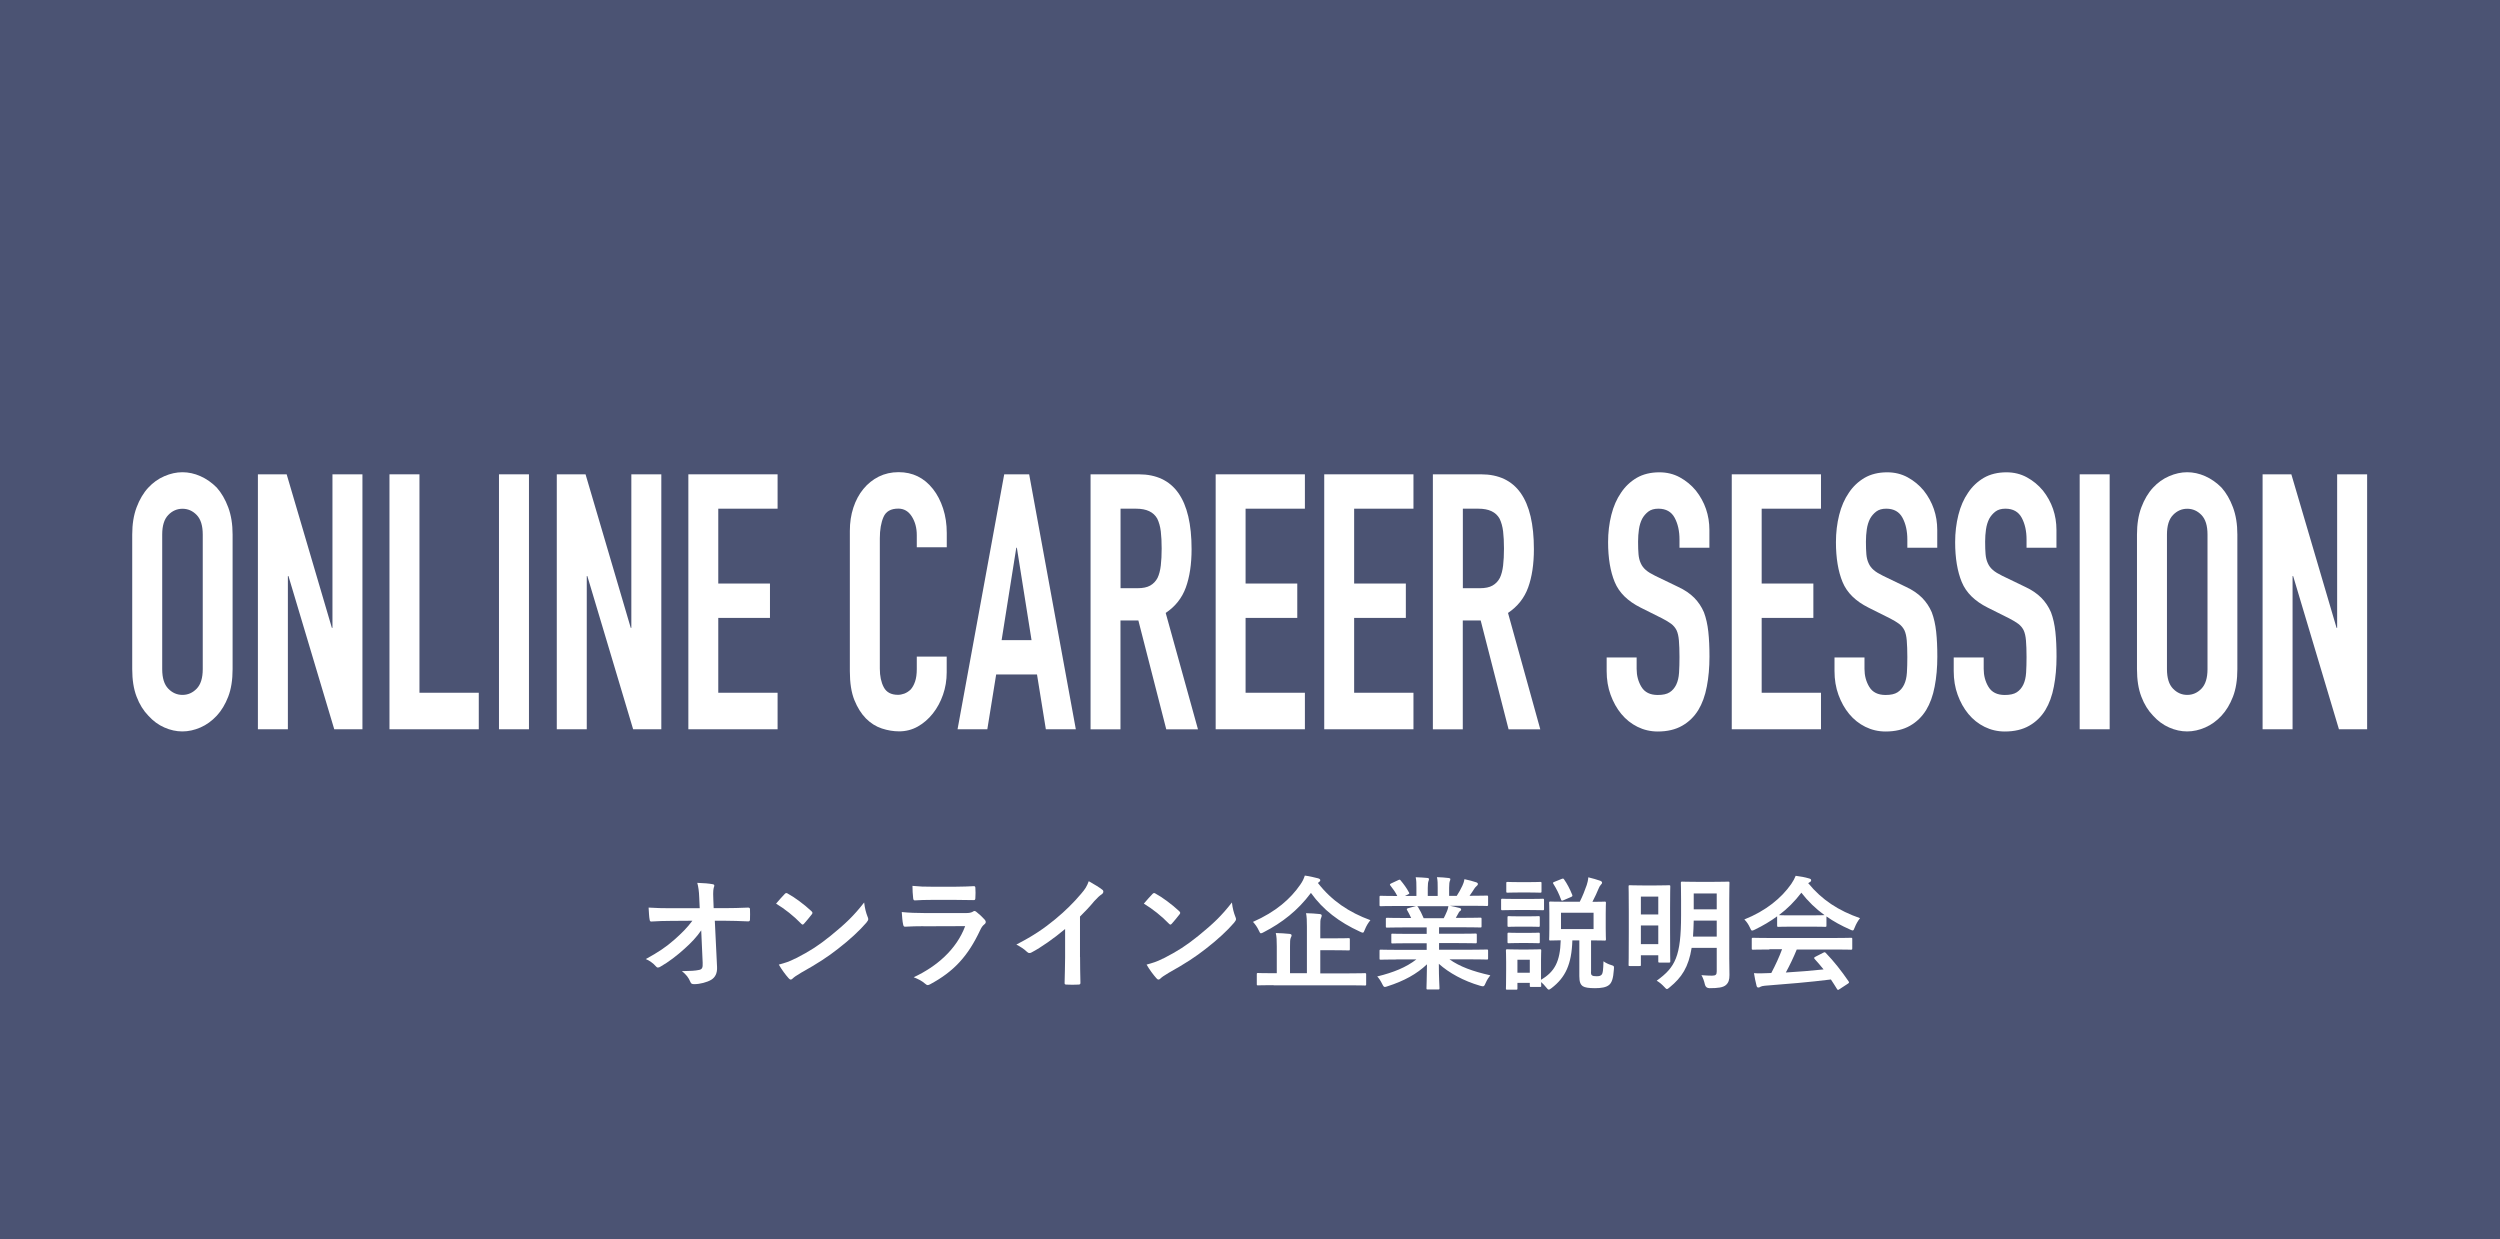 <?xml version="1.0" encoding="UTF-8"?><svg id="_イヤー_1" xmlns="http://www.w3.org/2000/svg" viewBox="0 0 347.71 172.39"><rect x="0" y="0" width="347.71" height="172.39" fill="#333333" stroke="none"/><defs><style>.cls-1{fill:#fff;}.cls-2{fill:#5c699e;opacity:.6;}</style></defs><rect class="cls-2" x="0" width="347.71" height="172.39"/><g><path class="cls-1" d="M18.39,74.34c0-1.43,.2-2.69,.61-3.78s.95-2.01,1.63-2.74c.65-.7,1.39-1.23,2.23-1.59,.83-.36,1.67-.55,2.51-.55s1.68,.18,2.51,.55c.83,.37,1.59,.9,2.27,1.59,.65,.73,1.18,1.64,1.59,2.74,.41,1.1,.61,2.36,.61,3.78v18.73c0,1.49-.2,2.77-.61,3.83-.41,1.06-.94,1.94-1.59,2.64-.68,.73-1.44,1.28-2.27,1.64-.83,.36-1.67,.55-2.51,.55s-1.68-.18-2.51-.55c-.83-.36-1.57-.91-2.23-1.64-.68-.7-1.23-1.58-1.63-2.64-.41-1.06-.61-2.34-.61-3.83v-18.73Zm4.17,18.73c0,1.23,.28,2.13,.84,2.71,.56,.58,1.22,.87,1.98,.87s1.42-.29,1.98-.87c.56-.58,.84-1.49,.84-2.71v-18.73c0-1.23-.28-2.13-.84-2.71-.56-.58-1.22-.87-1.98-.87s-1.42,.29-1.98,.87c-.56,.58-.84,1.49-.84,2.71v18.73Z"/><path class="cls-1" d="M35.87,101.43v-35.46h4l6.29,21.36h.08v-21.36h4.17v35.46h-3.92l-6.37-21.31h-.08v21.31h-4.17Z"/><path class="cls-1" d="M54.17,101.43v-35.46h4.17v30.38h8.25v5.08h-12.41Z"/><path class="cls-1" d="M69.4,101.43v-35.46h4.17v35.46h-4.17Z"/><path class="cls-1" d="M77.44,101.43v-35.46h4l6.29,21.36h.08v-21.36h4.17v35.46h-3.92l-6.37-21.31h-.08v21.31h-4.17Z"/><path class="cls-1" d="M95.74,101.43v-35.46h12.41v4.78h-8.25v10.41h7.19v4.78h-7.19v10.41h8.25v5.08h-12.41Z"/><path class="cls-1" d="M131.67,91.32v2.19c0,1.1-.17,2.13-.51,3.11-.34,.98-.81,1.85-1.41,2.61-.6,.76-1.3,1.37-2.1,1.82-.8,.45-1.67,.67-2.59,.67-.79,0-1.59-.13-2.41-.4s-1.55-.73-2.21-1.39c-.65-.66-1.19-1.52-1.61-2.56-.42-1.05-.63-2.38-.63-4.01v-19.52c0-1.16,.16-2.24,.49-3.24s.79-1.86,1.39-2.59c.6-.73,1.31-1.3,2.14-1.72,.83-.41,1.75-.62,2.76-.62,1.96,0,3.55,.78,4.78,2.34,.6,.76,1.07,1.67,1.41,2.71,.34,1.05,.51,2.18,.51,3.41v1.99h-4.17v-1.69c0-1-.23-1.86-.69-2.59-.46-.73-1.09-1.1-1.88-1.1-1.04,0-1.72,.39-2.06,1.17-.34,.78-.51,1.77-.51,2.96v18.13c0,1.03,.18,1.89,.55,2.59s1.03,1.05,1.98,1.05c.27,0,.56-.06,.88-.17,.31-.12,.61-.31,.88-.57,.24-.27,.45-.63,.61-1.1,.16-.46,.24-1.05,.24-1.74v-1.74h4.17Z"/><path class="cls-1" d="M133.18,101.43l6.49-35.46h3.47l6.49,35.46h-4.17l-1.23-7.62h-5.68l-1.23,7.62h-4.17Zm10.29-12.4l-2.04-12.85h-.08l-2.04,12.85h4.17Z"/><path class="cls-1" d="M151.68,101.43v-35.46h6.7c4.9,0,7.35,3.47,7.35,10.41,0,2.09-.27,3.87-.8,5.33-.53,1.46-1.46,2.64-2.8,3.54l4.49,16.19h-4.41l-3.88-15.14h-2.49v15.14h-4.17Zm4.17-30.68v11.06h2.37c.74,0,1.32-.12,1.76-.37,.44-.25,.78-.61,1.02-1.07,.22-.46,.37-1.04,.45-1.72,.08-.68,.12-1.47,.12-2.37s-.04-1.68-.12-2.37c-.08-.68-.25-1.27-.49-1.77-.52-.93-1.5-1.39-2.94-1.39h-2.16Z"/><path class="cls-1" d="M169.08,101.43v-35.46h12.41v4.78h-8.25v10.41h7.19v4.78h-7.19v10.41h8.25v5.08h-12.41Z"/><path class="cls-1" d="M184.18,101.43v-35.46h12.41v4.78h-8.25v10.41h7.19v4.78h-7.19v10.41h8.25v5.08h-12.41Z"/><path class="cls-1" d="M199.29,101.43v-35.46h6.7c4.9,0,7.35,3.47,7.35,10.41,0,2.09-.27,3.87-.8,5.33-.53,1.46-1.46,2.64-2.8,3.54l4.49,16.19h-4.41l-3.88-15.14h-2.49v15.14h-4.17Zm4.17-30.68v11.06h2.37c.74,0,1.32-.12,1.76-.37,.44-.25,.78-.61,1.02-1.07,.22-.46,.37-1.04,.45-1.72,.08-.68,.12-1.47,.12-2.37s-.04-1.68-.12-2.37c-.08-.68-.25-1.27-.49-1.77-.52-.93-1.5-1.39-2.94-1.39h-2.16Z"/><path class="cls-1" d="M237.76,76.18h-4.17v-1.15c0-1.16-.22-2.17-.67-3.01s-1.2-1.27-2.27-1.27c-.57,0-1.03,.13-1.39,.4-.35,.27-.64,.6-.86,1-.22,.43-.37,.92-.45,1.47-.08,.55-.12,1.12-.12,1.72,0,.7,.02,1.28,.06,1.74,.04,.47,.14,.88,.31,1.25,.16,.37,.4,.68,.71,.95,.31,.27,.74,.53,1.29,.8l3.19,1.54c.93,.43,1.67,.94,2.25,1.52,.57,.58,1.02,1.25,1.35,2.02,.3,.8,.5,1.7,.61,2.71,.11,1.01,.16,2.17,.16,3.46,0,1.49-.12,2.88-.37,4.16-.24,1.28-.64,2.37-1.18,3.26-.57,.93-1.32,1.66-2.25,2.19-.93,.53-2.06,.8-3.39,.8-1.01,0-1.95-.22-2.82-.65-.87-.43-1.62-1.03-2.25-1.79-.63-.76-1.12-1.65-1.49-2.66-.37-1.01-.55-2.12-.55-3.31v-1.89h4.17v1.59c0,.93,.22,1.77,.67,2.51s1.2,1.12,2.27,1.12c.71,0,1.26-.12,1.65-.37,.39-.25,.7-.61,.92-1.07,.22-.46,.35-1.02,.39-1.67,.04-.65,.06-1.37,.06-2.17,0-.93-.03-1.69-.08-2.29-.05-.6-.16-1.08-.33-1.44-.19-.37-.44-.66-.76-.9-.31-.23-.73-.48-1.25-.75l-2.98-1.49c-1.8-.9-3-2.08-3.61-3.56-.61-1.48-.92-3.33-.92-5.55,0-1.33,.15-2.59,.45-3.78,.3-1.2,.75-2.22,1.35-3.09,.57-.86,1.3-1.55,2.18-2.07,.88-.51,1.94-.77,3.16-.77,1.03,0,1.98,.23,2.84,.7,.86,.47,1.6,1.08,2.23,1.84,1.25,1.59,1.88,3.42,1.88,5.48v2.49Z"/><path class="cls-1" d="M240.86,101.43v-35.46h12.41v4.78h-8.25v10.41h7.19v4.78h-7.19v10.41h8.25v5.08h-12.41Z"/><path class="cls-1" d="M269.45,76.18h-4.17v-1.15c0-1.16-.22-2.17-.67-3.01s-1.2-1.27-2.27-1.27c-.57,0-1.03,.13-1.39,.4-.35,.27-.64,.6-.86,1-.22,.43-.37,.92-.45,1.47-.08,.55-.12,1.12-.12,1.72,0,.7,.02,1.28,.06,1.74,.04,.47,.14,.88,.31,1.25,.16,.37,.4,.68,.71,.95,.31,.27,.74,.53,1.29,.8l3.19,1.54c.93,.43,1.67,.94,2.25,1.52,.57,.58,1.02,1.25,1.35,2.02,.3,.8,.5,1.7,.61,2.71,.11,1.01,.16,2.17,.16,3.46,0,1.49-.12,2.88-.37,4.16-.24,1.28-.64,2.37-1.18,3.26-.57,.93-1.32,1.66-2.25,2.19-.93,.53-2.06,.8-3.39,.8-1.01,0-1.95-.22-2.82-.65-.87-.43-1.62-1.03-2.25-1.79-.63-.76-1.12-1.65-1.49-2.66-.37-1.01-.55-2.12-.55-3.31v-1.89h4.17v1.59c0,.93,.22,1.77,.67,2.51s1.2,1.12,2.27,1.12c.71,0,1.26-.12,1.65-.37,.39-.25,.7-.61,.92-1.07,.22-.46,.35-1.02,.39-1.67,.04-.65,.06-1.37,.06-2.17,0-.93-.03-1.69-.08-2.29-.05-.6-.16-1.08-.33-1.44-.19-.37-.44-.66-.76-.9-.31-.23-.73-.48-1.25-.75l-2.98-1.49c-1.8-.9-3-2.08-3.61-3.56-.61-1.48-.92-3.33-.92-5.55,0-1.33,.15-2.59,.45-3.78,.3-1.2,.75-2.22,1.35-3.09,.57-.86,1.3-1.55,2.18-2.07,.88-.51,1.94-.77,3.16-.77,1.03,0,1.98,.23,2.84,.7,.86,.47,1.6,1.08,2.23,1.84,1.25,1.59,1.88,3.42,1.88,5.48v2.49Z"/><path class="cls-1" d="M286.03,76.18h-4.17v-1.15c0-1.16-.22-2.17-.67-3.01s-1.2-1.27-2.27-1.27c-.57,0-1.03,.13-1.39,.4-.35,.27-.64,.6-.86,1-.22,.43-.37,.92-.45,1.47-.08,.55-.12,1.12-.12,1.72,0,.7,.02,1.28,.06,1.74,.04,.47,.14,.88,.31,1.25,.16,.37,.4,.68,.71,.95,.31,.27,.74,.53,1.29,.8l3.19,1.54c.93,.43,1.67,.94,2.25,1.52,.57,.58,1.02,1.25,1.35,2.02,.3,.8,.5,1.7,.61,2.71,.11,1.01,.16,2.17,.16,3.46,0,1.49-.12,2.88-.37,4.16-.24,1.28-.64,2.37-1.18,3.26-.57,.93-1.32,1.66-2.25,2.19-.93,.53-2.06,.8-3.39,.8-1.01,0-1.95-.22-2.82-.65-.87-.43-1.62-1.03-2.25-1.79-.63-.76-1.12-1.65-1.49-2.66-.37-1.01-.55-2.12-.55-3.31v-1.89h4.17v1.59c0,.93,.22,1.77,.67,2.51s1.2,1.12,2.27,1.12c.71,0,1.26-.12,1.65-.37,.39-.25,.7-.61,.92-1.07,.22-.46,.35-1.02,.39-1.67,.04-.65,.06-1.37,.06-2.17,0-.93-.03-1.69-.08-2.29-.05-.6-.16-1.08-.33-1.44-.19-.37-.44-.66-.76-.9-.31-.23-.73-.48-1.25-.75l-2.98-1.49c-1.8-.9-3-2.08-3.61-3.56-.61-1.48-.92-3.33-.92-5.55,0-1.33,.15-2.59,.45-3.78,.3-1.2,.75-2.22,1.35-3.09,.57-.86,1.3-1.55,2.18-2.07,.88-.51,1.94-.77,3.16-.77,1.03,0,1.98,.23,2.84,.7,.86,.47,1.6,1.08,2.23,1.84,1.25,1.59,1.88,3.42,1.88,5.48v2.49Z"/><path class="cls-1" d="M289.25,101.43v-35.46h4.17v35.46h-4.17Z"/><path class="cls-1" d="M297.22,74.34c0-1.43,.2-2.69,.61-3.78s.95-2.01,1.63-2.74c.65-.7,1.39-1.23,2.23-1.59,.83-.36,1.67-.55,2.51-.55s1.68,.18,2.51,.55c.83,.37,1.59,.9,2.27,1.59,.65,.73,1.18,1.64,1.59,2.74,.41,1.1,.61,2.36,.61,3.78v18.73c0,1.49-.2,2.77-.61,3.83-.41,1.06-.94,1.94-1.59,2.64-.68,.73-1.44,1.28-2.27,1.64-.83,.36-1.67,.55-2.51,.55s-1.68-.18-2.51-.55c-.83-.36-1.57-.91-2.23-1.64-.68-.7-1.23-1.58-1.63-2.64-.41-1.06-.61-2.34-.61-3.83v-18.73Zm4.17,18.73c0,1.23,.28,2.13,.84,2.71,.56,.58,1.22,.87,1.98,.87s1.42-.29,1.98-.87c.56-.58,.84-1.49,.84-2.71v-18.73c0-1.23-.28-2.13-.84-2.71-.56-.58-1.22-.87-1.98-.87s-1.42,.29-1.98,.87c-.56,.58-.84,1.49-.84,2.71v18.73Z"/><path class="cls-1" d="M314.69,101.43v-35.46h4l6.29,21.36h.08v-21.36h4.17v35.46h-3.92l-6.37-21.31h-.08v21.31h-4.17Z"/></g><g><path class="cls-1" d="M97.52,129.41c-.66,.95-1.36,1.7-2.4,2.62-.87,.8-2.18,1.81-3.22,2.39-.15,.1-.27,.15-.39,.15-.1,0-.2-.05-.29-.17-.34-.41-.92-.82-1.4-1.01,1.74-.95,2.81-1.67,3.97-2.69,1.01-.89,1.82-1.7,2.51-2.64l-2.98,.02c-.89,0-1.84,.03-2.73,.09-.15,.02-.22-.1-.24-.29-.07-.32-.1-1.02-.14-1.65,1.02,.07,2.03,.09,3.05,.09h4.06l-.07-1.52c-.03-.85-.12-1.47-.27-2.01,.92,.03,1.62,.09,2.15,.19,.17,.03,.22,.1,.22,.2,0,.07-.03,.15-.07,.26-.05,.2-.12,.48-.07,1.57l.05,1.3h1.48c1.19,0,2.05-.03,3.31-.08,.17,0,.26,.08,.26,.2,.02,.48,.02,1.01,0,1.48,0,.14-.07,.24-.24,.24-1.24-.05-2.22-.09-3.27-.09h-1.38l.31,6.41c.05,.9-.26,1.47-.82,1.81-.58,.34-1.57,.6-2.35,.6-.32,0-.44-.07-.53-.29-.27-.63-.56-1.02-1.19-1.52,1.28-.02,1.82-.05,2.4-.17,.39-.09,.53-.26,.49-1.01l-.2-4.47Z"/><path class="cls-1" d="M109.13,124.35c.07-.09,.15-.14,.24-.14,.07,0,.14,.03,.22,.09,.87,.46,2.28,1.5,3.26,2.42,.1,.1,.15,.17,.15,.24s-.03,.14-.1,.22c-.26,.34-.82,1.02-1.06,1.28-.09,.09-.14,.14-.2,.14s-.14-.05-.22-.14c-1.02-1.06-2.25-2.03-3.48-2.78,.38-.46,.87-.99,1.19-1.33Zm1.48,8.98c2.08-1.07,3.19-1.79,4.91-3.17,2.08-1.69,3.22-2.78,4.67-4.64,.1,.85,.26,1.43,.48,1.99,.05,.12,.09,.22,.09,.32,0,.15-.09,.29-.27,.51-.9,1.06-2.37,2.42-3.92,3.61-1.41,1.11-2.85,2.06-5.15,3.34-.77,.46-.99,.63-1.14,.78-.1,.1-.2,.17-.31,.17-.09,0-.19-.07-.29-.19-.43-.48-.95-1.18-1.36-1.89,.87-.24,1.4-.39,2.3-.85Z"/><path class="cls-1" d="M128.43,128.82c-.85,0-1.7,.02-2.56,.07-.15,0-.22-.1-.26-.32-.1-.43-.14-1.06-.19-1.72,.97,.1,2.01,.14,3.14,.14h5.85c.29,0,.63-.03,.9-.19,.09-.07,.15-.1,.22-.1,.09,0,.17,.05,.26,.12,.41,.32,.87,.75,1.14,1.06,.12,.12,.17,.24,.17,.36,0,.1-.05,.22-.19,.32-.27,.22-.39,.41-.58,.8-1.7,3.63-3.66,5.76-6.95,7.53-.14,.07-.24,.12-.34,.12-.12,0-.24-.07-.38-.2-.46-.41-1.01-.66-1.58-.89,3.15-1.47,5.93-3.82,7.16-7.11l-5.81,.02Zm1.14-3.66c-.77,0-1.62,.02-2.33,.07-.17,0-.22-.1-.24-.38-.05-.36-.09-1.11-.09-1.64,1.04,.1,1.55,.12,2.8,.12h3.07c1.11,0,2.01-.05,2.68-.08,.15,0,.2,.08,.2,.27,.03,.43,.03,.9,0,1.33,0,.29-.05,.36-.31,.34-.56,0-1.36-.03-2.4-.03h-3.37Z"/><path class="cls-1" d="M150.22,133.11c0,1.18,.02,2.18,.05,3.54,.02,.22-.07,.29-.26,.29-.55,.03-1.16,.03-1.7,0-.19,0-.26-.07-.24-.27,.02-1.23,.07-2.33,.07-3.49v-3.97c-1.5,1.26-3.32,2.56-4.69,3.27-.09,.05-.17,.07-.26,.07-.14,0-.24-.05-.36-.17-.39-.39-.95-.73-1.47-1.01,2.35-1.21,3.8-2.2,5.37-3.49,1.35-1.11,2.57-2.3,3.63-3.56,.58-.68,.8-1.02,1.07-1.76,.77,.43,1.52,.89,1.89,1.19,.1,.07,.14,.17,.14,.26,0,.14-.1,.29-.24,.38-.29,.19-.56,.44-1.02,.94-.66,.8-1.3,1.47-1.99,2.15v5.64Z"/><path class="cls-1" d="M160.28,124.35c.07-.09,.15-.14,.24-.14,.07,0,.14,.03,.22,.09,.87,.46,2.28,1.5,3.26,2.42,.1,.1,.15,.17,.15,.24s-.03,.14-.1,.22c-.26,.34-.82,1.02-1.06,1.28-.09,.09-.14,.14-.2,.14s-.14-.05-.22-.14c-1.02-1.06-2.25-2.03-3.48-2.78,.38-.46,.87-.99,1.19-1.33Zm1.48,8.98c2.08-1.07,3.19-1.79,4.91-3.17,2.08-1.69,3.22-2.78,4.67-4.64,.1,.85,.26,1.43,.48,1.99,.05,.12,.09,.22,.09,.32,0,.15-.09,.29-.27,.51-.9,1.06-2.37,2.42-3.92,3.61-1.41,1.11-2.85,2.06-5.15,3.34-.77,.46-.99,.63-1.14,.78-.1,.1-.2,.17-.31,.17-.09,0-.19-.07-.29-.19-.43-.48-.95-1.18-1.36-1.89,.87-.24,1.4-.39,2.3-.85Z"/><path class="cls-1" d="M183.31,122.82c1.91,2.47,4.36,4.09,7.29,5.16-.31,.39-.56,.78-.77,1.31-.12,.31-.17,.43-.29,.43-.09,0-.2-.05-.39-.14-2.9-1.33-5.15-3.05-6.82-5.39-1.82,2.45-4.04,4.16-6.54,5.45-.2,.1-.32,.17-.41,.17-.12,0-.17-.12-.31-.41-.2-.44-.49-.85-.8-1.18,3.19-1.41,5.22-3.2,6.58-5.18,.31-.44,.48-.8,.63-1.26,.66,.08,1.35,.26,1.84,.38,.19,.05,.31,.14,.31,.27,0,.1-.07,.19-.19,.26l-.14,.12Zm-6.19,14.2c-1.52,0-2.03,.03-2.15,.03-.15,0-.17-.02-.17-.17v-1.36c0-.17,.02-.19,.17-.19,.12,0,.63,.03,2.15,.03h.46v-3.73c0-.82-.02-1.38-.14-1.86,.65,.02,1.31,.05,1.93,.12,.17,.02,.27,.1,.27,.19,0,.15-.07,.24-.12,.36-.09,.2-.1,.55-.1,1.24v3.68h2.35v-6.49c0-.8-.02-1.38-.12-1.86,.63,.02,1.33,.05,1.91,.12,.17,.02,.27,.1,.27,.19,0,.15-.05,.26-.1,.38-.1,.2-.1,.55-.1,1.23v1.58h1.72c1.55,0,2.1-.03,2.2-.03,.17,0,.19,.02,.19,.19v1.33c0,.17-.02,.19-.19,.19-.1,0-.65-.03-2.2-.03h-1.72v3.22h4.06c1.5,0,2.03-.03,2.13-.03,.17,0,.19,.02,.19,.19v1.36c0,.15-.02,.17-.19,.17-.1,0-.63-.03-2.13-.03h-10.57Z"/><path class="cls-1" d="M194.22,133.45c-1.53,0-2.05,.03-2.15,.03-.19,0-.2-.02-.2-.19v-1.01c0-.19,.02-.2,.2-.2,.1,0,.61,.03,2.15,.03h4.21v-.92h-2.4c-1.65,0-2.25,.03-2.35,.03-.17,0-.17-.02-.17-.19v-.97c0-.19,0-.2,.17-.2,.1,0,.7,.03,2.35,.03h2.4v-.9h-3.2c-1.64,0-2.18,.03-2.28,.03-.19,0-.2-.02-.2-.17v-1.01c0-.17,.02-.19,.2-.19,.1,0,.65,.03,2.28,.03h1.04c-.19-.41-.36-.75-.55-1.07-.09-.15-.1-.22,.12-.29l1.11-.31h-2.73c-1.53,0-2.05,.03-2.15,.03-.19,0-.2-.02-.2-.19v-1.06c0-.19,.02-.2,.2-.2,.1,0,.61,.03,2.15,.03h.12c-.27-.55-.58-.97-.97-1.47-.1-.12-.07-.19,.14-.29l.99-.46c.17-.08,.22-.07,.32,.07,.41,.49,.84,1.07,1.14,1.65,.09,.15,.09,.17-.14,.29l-.41,.2h1.59v-1.12c0-.6,0-1.01-.1-1.48,.53,.02,1.19,.05,1.65,.1,.14,.02,.2,.07,.2,.15,0,.1-.03,.19-.07,.29-.05,.12-.1,.38-.1,.94v1.12h1.38v-1.11c0-.61,0-1.02-.1-1.5,.51,.02,1.18,.05,1.64,.12,.15,.02,.22,.07,.22,.15s-.03,.19-.07,.27c-.05,.12-.1,.38-.1,.94v1.12h1.06c.31-.48,.55-.9,.78-1.4,.12-.26,.22-.51,.29-.92,.6,.12,1.19,.29,1.65,.44,.15,.05,.22,.14,.22,.22,0,.14-.07,.2-.17,.29-.12,.1-.2,.2-.29,.32-.22,.36-.46,.7-.7,1.04h.24c1.53,0,2.05-.03,2.15-.03,.17,0,.19,.02,.19,.2v1.06c0,.17-.02,.19-.19,.19-.1,0-.61-.03-2.15-.03h-2.98c.44,.09,.84,.17,1.35,.31,.14,.03,.22,.1,.22,.2,0,.12-.09,.2-.19,.26-.09,.05-.17,.24-.24,.36l-.31,.55h1.11c1.64,0,2.18-.03,2.28-.03,.17,0,.19,.02,.19,.19v1.01c0,.15-.02,.17-.19,.17-.1,0-.65-.03-2.28-.03h-3.44v.9h2.71c1.67,0,2.25-.03,2.35-.03,.17,0,.19,.02,.19,.2v.97c0,.17-.02,.19-.19,.19-.1,0-.68-.03-2.35-.03h-2.71v.92h4.48c1.53,0,2.05-.03,2.15-.03,.17,0,.19,.02,.19,.2v1.01c0,.17-.02,.19-.19,.19-.1,0-.61-.03-2.15-.03h-3.03c1.43,1.01,3.22,1.67,5.68,2.22-.22,.27-.46,.63-.66,1.09-.14,.32-.2,.44-.38,.44-.09,0-.2-.03-.39-.08-2.3-.67-4.33-1.79-5.73-3.05,0,2.03,.09,3.08,.09,3.38,0,.17-.02,.19-.19,.19h-1.45c-.15,0-.17-.02-.17-.19,0-.29,.05-1.28,.07-3.31-1.43,1.36-3.2,2.32-5.47,3.05-.19,.07-.31,.1-.39,.1-.15,0-.22-.12-.38-.44-.22-.44-.46-.8-.68-1.02,2.27-.56,4.01-1.26,5.44-2.37h-2.76Zm6.58-5.74c.15-.29,.29-.58,.46-.99,.09-.19,.12-.36,.19-.68h-4.35c.05,.02,.09,.07,.14,.14,.26,.43,.53,.94,.77,1.53h2.8Z"/><path class="cls-1" d="M212.74,125.03c1.31,0,1.72-.03,1.82-.03,.17,0,.19,.02,.19,.19v1.21c0,.19-.02,.2-.19,.2-.1,0-.51-.03-1.82-.03h-1.96c-1.3,0-1.72,.03-1.81,.03-.17,0-.19-.02-.19-.2v-1.21c0-.17,.02-.19,.19-.19,.09,0,.51,.03,1.81,.03h1.96Zm8.54,10.12c0,.29,.02,.43,.15,.51,.12,.09,.29,.12,.65,.12,.39,0,.55-.07,.7-.24,.15-.19,.2-.55,.24-1.84,.26,.2,.73,.43,1.04,.51,.43,.14,.44,.14,.41,.58-.09,1.38-.32,1.93-.7,2.22-.39,.31-1.04,.43-1.93,.43s-1.41-.09-1.69-.27c-.31-.22-.49-.55-.49-1.4v-4.98h-.97c-.1,3.34-.97,5.16-2.88,6.63-.19,.14-.31,.22-.39,.22-.12,0-.2-.1-.38-.32-.2-.26-.46-.53-.7-.73,0,.32,.02,.44,.02,.49,0,.17-.02,.19-.19,.19h-1.21c-.17,0-.19-.02-.19-.19v-.38h-1.72v.78c0,.15-.02,.17-.19,.17h-1.21c-.19,0-.2-.02-.2-.17,0-.12,.03-.51,.03-2.57v-1.09c0-1.07-.03-1.48-.03-1.6,0-.17,.02-.19,.2-.19,.1,0,.46,.03,1.55,.03h1.4c1.11,0,1.47-.03,1.57-.03,.17,0,.19,.02,.19,.19,0,.1-.03,.51-.03,1.31v2.74c1.91-1.12,2.66-2.54,2.74-5.49-.97,.02-1.33,.03-1.41,.03-.19,0-.2-.02-.2-.19,0-.1,.03-.51,.03-1.48v-2.08c0-.99-.03-1.38-.03-1.48,0-.17,.02-.19,.2-.19,.1,0,.6,.03,2.08,.03h1.98c.41-.8,.7-1.57,.97-2.33,.09-.27,.19-.67,.22-1.07,.61,.15,1.18,.31,1.69,.49,.12,.05,.22,.14,.22,.24,0,.12-.05,.2-.17,.31-.12,.12-.22,.31-.32,.55-.2,.49-.48,1.11-.85,1.82,1.14,0,1.59-.03,1.69-.03,.17,0,.19,.02,.19,.19,0,.08-.03,.49-.03,1.48v2.08c0,.97,.03,1.38,.03,1.48,0,.17-.02,.19-.19,.19-.12,0-.58-.03-1.88-.03v4.36Zm-8.61-12.46c1.11,0,1.45-.03,1.53-.03,.19,0,.2,.02,.2,.19v1.12c0,.17-.02,.19-.2,.19-.09,0-.43-.03-1.53-.03h-1.43c-1.11,0-1.45,.03-1.55,.03-.17,0-.19-.02-.19-.19v-1.12c0-.17,.02-.19,.19-.19,.1,0,.44,.03,1.55,.03h1.43Zm-.15,4.76c1.04,0,1.35-.03,1.45-.03,.17,0,.19,.02,.19,.19v1.11c0,.17-.02,.19-.19,.19-.1,0-.41-.03-1.45-.03h-1.21c-1.04,0-1.35,.03-1.45,.03-.17,0-.19-.02-.19-.19v-1.11c0-.17,.02-.19,.19-.19,.1,0,.41,.03,1.45,.03h1.21Zm0,2.3c1.04,0,1.35-.03,1.45-.03,.17,0,.19,.02,.19,.19v1.09c0,.17-.02,.19-.19,.19-.1,0-.41-.03-1.45-.03h-1.21c-1.04,0-1.35,.03-1.45,.03-.17,0-.19-.02-.19-.19v-1.09c0-.17,.02-.19,.19-.19,.1,0,.41,.03,1.45,.03h1.21Zm-1.47,3.73v1.81h1.72v-1.81h-1.72Zm6.14-11.23c.2-.08,.26-.07,.34,.05,.43,.6,.83,1.38,1.14,2.15,.07,.17,.02,.22-.17,.31l-1.07,.46c-.2,.08-.24,.08-.31-.09-.27-.78-.63-1.5-1.07-2.2-.1-.14-.07-.19,.12-.27l1.02-.41Zm4.45,4.7h-4.53v2.27h4.53v-2.27Z"/><path class="cls-1" d="M226.7,134.36c-.17,0-.19,0-.19-.17,0-.12,.03-.82,.03-4.62v-2.71c0-2.69-.03-3.44-.03-3.55,0-.17,.02-.19,.19-.19,.12,0,.51,.03,1.72,.03h1.98c1.21,0,1.6-.03,1.72-.03,.17,0,.19,.02,.19,.19,0,.1-.03,.82-.03,3.05v2.93c0,3.61,.03,4.29,.03,4.4,0,.17-.02,.19-.19,.19h-1.28c-.19,0-.2-.02-.2-.19v-.83h-2.42v1.33c0,.17-.02,.17-.2,.17h-1.31Zm1.52-9.66v2.49h2.42v-2.49h-2.42Zm2.42,6.61v-2.59h-2.42v2.59h2.42Zm9.87,1.94c0,.8,.03,1.67,.03,2.35s-.12,1.07-.49,1.4c-.39,.34-1.07,.44-2.28,.44q-.53,0-.65-.53c-.1-.46-.27-.94-.48-1.28,.58,.05,1.14,.07,1.47,.07,.53,0,.66-.15,.66-.6v-3.27h-3.49c-.43,2.68-1.38,4.12-3.03,5.47-.2,.17-.31,.26-.41,.26-.09,0-.19-.1-.38-.31-.32-.34-.63-.61-1.04-.85,2.59-1.87,3.39-3.37,3.39-9.1v-2.1c0-1.5-.03-2.27-.03-2.39,0-.17,.02-.19,.2-.19,.1,0,.55,.03,1.91,.03h2.54c1.35,0,1.81-.03,1.91-.03,.19,0,.2,.02,.2,.19,0,.1-.03,.89-.03,2.39v8.04Zm-1.74-2.98v-2.23h-3.2c-.02,.82-.05,1.57-.1,2.23h3.31Zm-3.2-6v2.2h3.2v-2.2h-3.2Z"/><path class="cls-1" d="M247.18,127.44c-.95,.7-1.99,1.31-3.08,1.84-.2,.1-.32,.15-.41,.15-.12,0-.17-.12-.31-.43-.2-.43-.44-.8-.77-1.12,2.97-1.18,5.18-2.98,6.54-4.96,.29-.43,.44-.72,.6-1.11,.66,.08,1.3,.2,1.84,.36,.2,.05,.31,.12,.31,.24,0,.1-.03,.2-.17,.27-.1,.05-.17,.1-.24,.15,1.93,2.35,4.23,3.83,7.21,4.87-.32,.41-.55,.82-.73,1.28-.12,.31-.17,.43-.29,.43-.09,0-.2-.05-.39-.14-1.16-.51-2.27-1.11-3.26-1.81v1.26c0,.17-.02,.19-.19,.19-.1,0-.56-.03-1.93-.03h-2.62c-1.36,0-1.82,.03-1.93,.03-.17,0-.19-.02-.19-.19v-1.3Zm-1.09,4.62c-1.6,0-2.15,.03-2.25,.03-.19,0-.2-.02-.2-.19v-1.28c0-.17,.02-.19,.2-.19,.1,0,.65,.03,2.25,.03h9.08c1.6,0,2.15-.03,2.25-.03,.19,0,.2,.02,.2,.19v1.28c0,.17-.02,.19-.2,.19-.1,0-.65-.03-2.25-.03h-5.27c-.43,1.06-.94,2.13-1.52,3.2,1.77-.1,3.63-.26,5.25-.43-.39-.48-.78-.95-1.24-1.45-.12-.14-.1-.2,.1-.31l1.09-.56c.19-.1,.24-.09,.36,.03,1.16,1.21,2.13,2.44,3.17,3.95,.09,.14,.09,.2-.09,.32l-1.18,.77c-.1,.07-.15,.1-.2,.1s-.09-.03-.14-.12c-.29-.48-.58-.92-.85-1.33-2.83,.36-6.31,.65-9.2,.87-.27,.02-.49,.08-.61,.15-.09,.07-.17,.1-.29,.1s-.2-.08-.24-.24c-.15-.56-.26-1.16-.36-1.76,.63,.05,1.19,.03,1.86,0,.17,0,.36-.02,.55-.02,.61-1.16,1.11-2.25,1.5-3.31h-1.77Zm5.83-4.75c1.14,0,1.65-.02,1.84-.03-1.23-.89-2.3-1.93-3.22-3.12-.9,1.19-1.94,2.23-3.12,3.12,.15,.02,.63,.03,1.87,.03h2.62Z"/></g></svg>